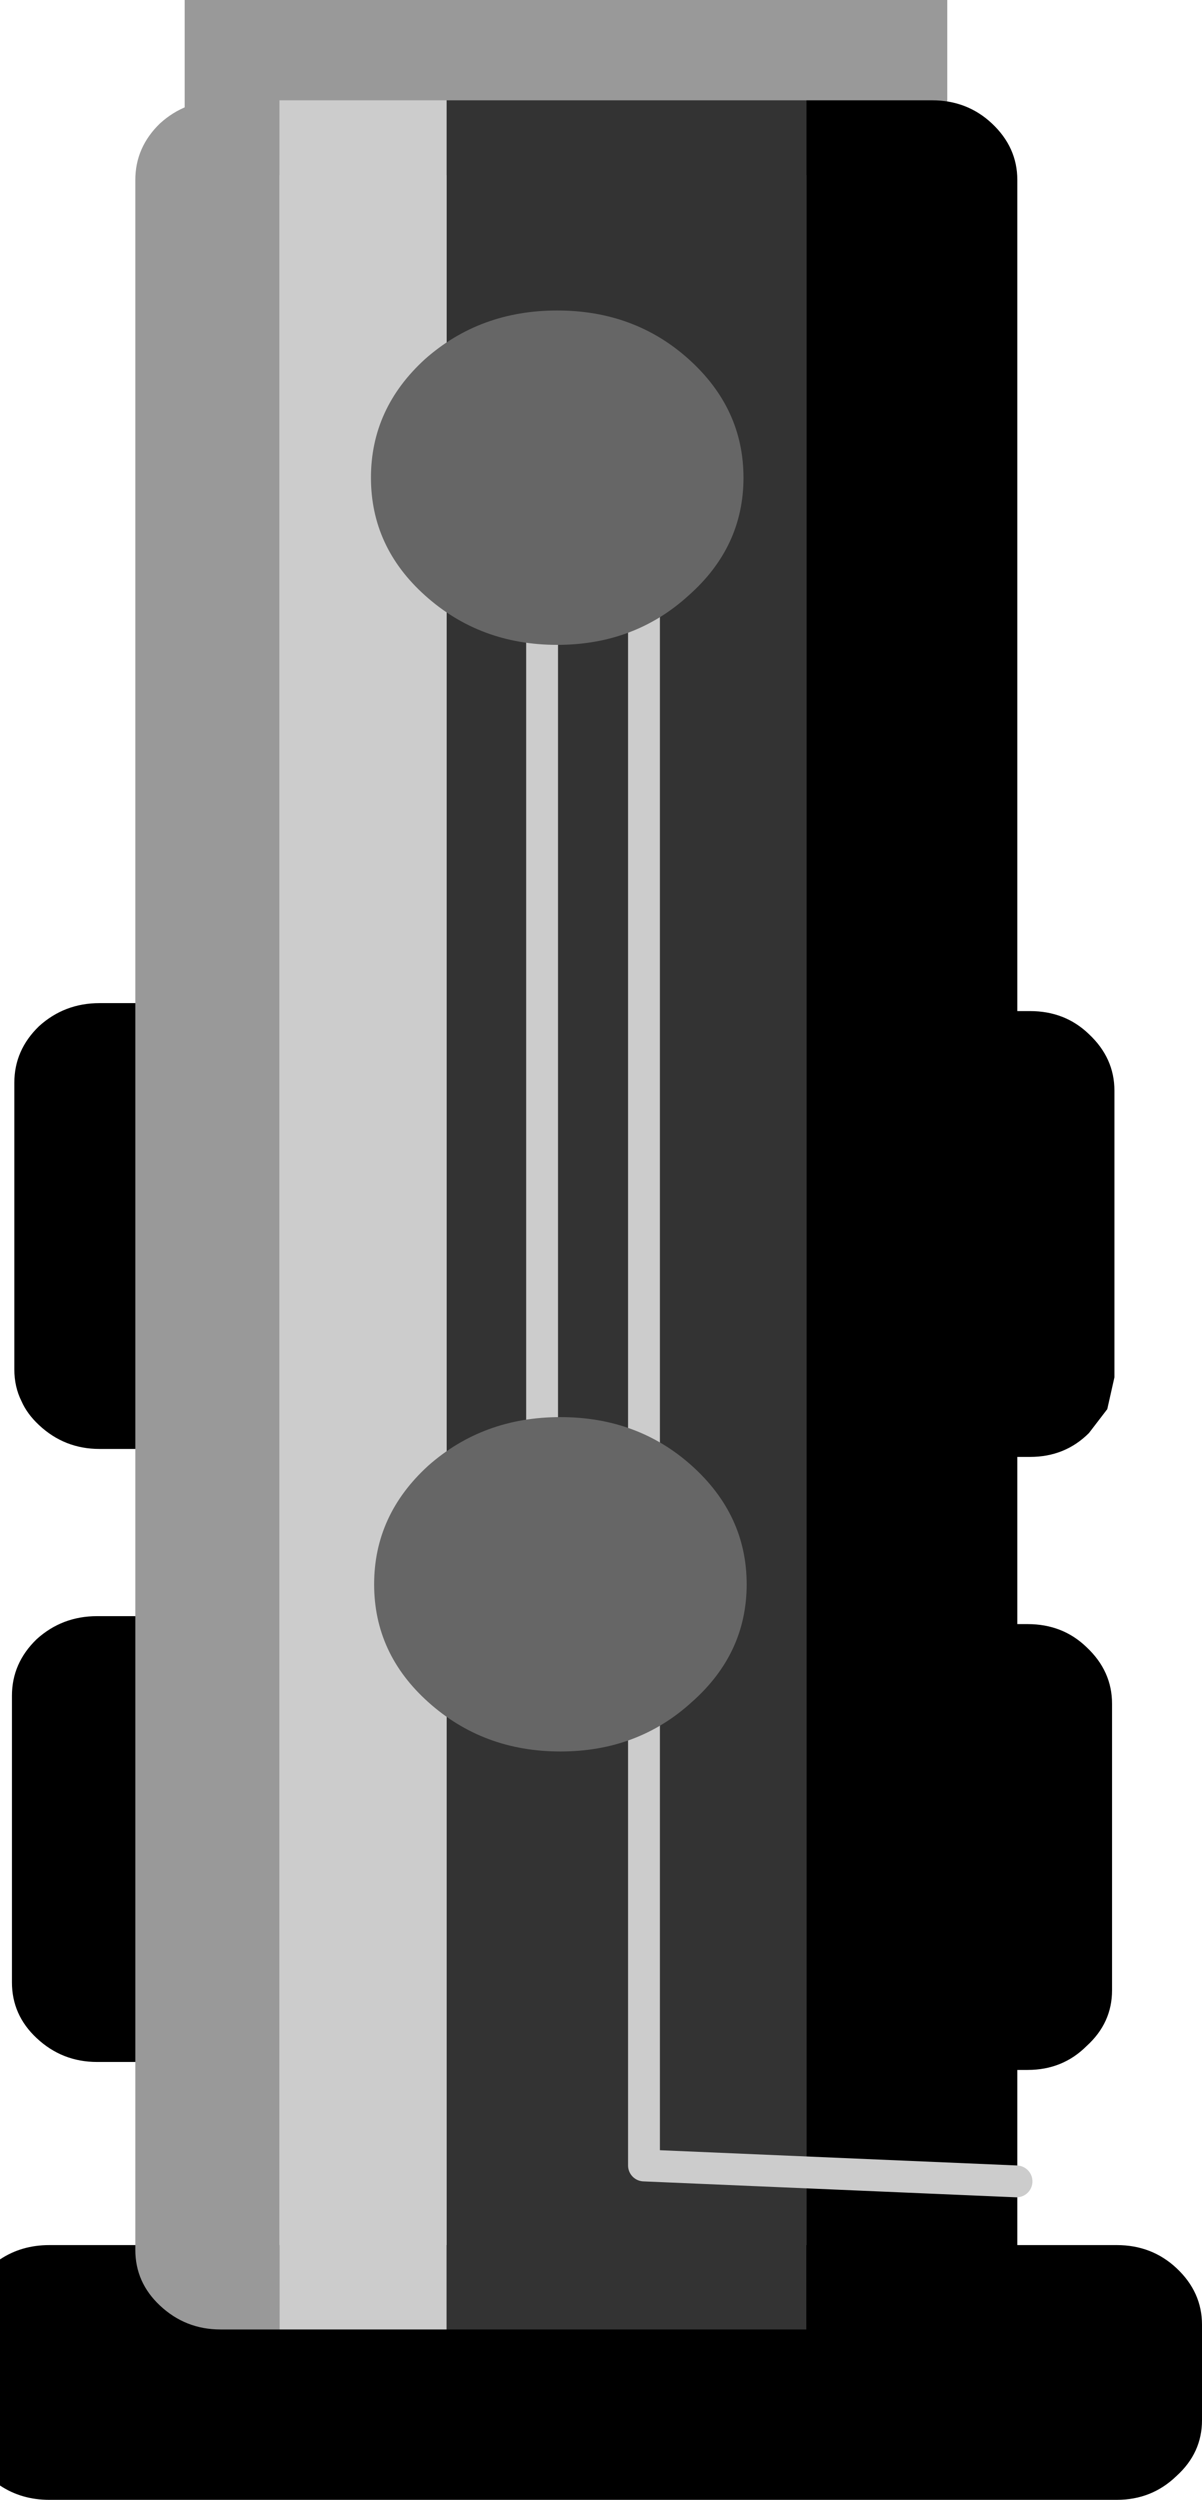 <?xml version="1.0" encoding="UTF-8" standalone="no"?>
<svg xmlns:xlink="http://www.w3.org/1999/xlink" height="157.0px" width="75.5px" xmlns="http://www.w3.org/2000/svg">
  <g transform="matrix(1.0, 0.0, 0.0, 1.0, 36.85, 147.65)">
    <path d="M-26.5 -46.15 Q-24.3 -46.15 -22.8 -44.7 -21.2 -43.2 -21.2 -41.15 L-21.2 -23.15 Q-21.2 -21.1 -22.8 -19.65 -24.3 -18.15 -26.5 -18.15 L-30.75 -18.15 Q-32.95 -18.15 -34.55 -19.65 -36.1 -21.1 -36.1 -23.15 L-36.1 -41.15 Q-36.1 -43.2 -34.55 -44.7 -32.95 -46.15 -30.75 -46.15 L-26.5 -46.15 M-30.6 -84.65 L-26.35 -84.65 Q-24.15 -84.65 -22.65 -83.2 -21.05 -81.7 -21.05 -79.65 L-21.05 -61.65 Q-21.05 -60.55 -21.5 -59.65 -21.9 -58.85 -22.65 -58.15 -24.15 -56.65 -26.35 -56.65 L-30.6 -56.65 Q-32.8 -56.65 -34.4 -58.15 -35.15 -58.85 -35.5 -59.65 -35.95 -60.55 -35.95 -61.65 L-35.95 -79.65 Q-35.95 -81.7 -34.4 -83.2 -32.8 -84.65 -30.6 -84.65 M37.05 -5.2 Q38.65 -3.7 38.65 -1.65 L38.65 4.35 Q38.65 6.4 37.05 7.85 35.5 9.35 33.3 9.35 L-33.75 9.35 Q-35.5 9.35 -36.85 8.45 L-36.85 -5.75 Q-35.5 -6.65 -33.75 -6.65 L33.3 -6.65 Q35.5 -6.65 37.05 -5.2 M31.4 -44.2 Q33.0 -42.7 33.0 -40.65 L33.0 -22.65 Q33.0 -20.6 31.4 -19.15 29.9 -17.65 27.7 -17.65 L23.45 -17.65 Q21.25 -17.65 19.65 -19.15 18.1 -20.6 18.1 -22.65 L18.1 -40.65 Q18.1 -42.7 19.65 -44.2 21.25 -45.65 23.45 -45.65 L27.7 -45.65 Q29.9 -45.65 31.4 -44.2 M23.6 -84.15 L27.85 -84.15 Q30.05 -84.15 31.55 -82.7 33.15 -81.2 33.15 -79.15 L33.15 -61.15 32.7 -59.15 31.55 -57.65 Q30.05 -56.15 27.85 -56.15 L23.6 -56.15 Q21.4 -56.15 19.8 -57.65 19.05 -58.35 18.7 -59.15 18.25 -60.05 18.25 -61.15 L18.25 -79.15 Q18.25 -81.2 19.8 -82.7 21.4 -84.15 23.6 -84.15" fill="#000000" fill-rule="evenodd" stroke="none"/>
    <path d="M22.65 -136.65 L-25.25 -136.65 -25.25 -147.65 22.65 -147.65 22.65 -136.65" fill="#999999" fill-rule="evenodd" stroke="none"/>
    <path d="M13.8 -141.35 L13.8 -1.35 -8.8 -1.35 -8.8 -141.35 13.8 -141.35 M-2.8 -48.65 L-2.8 -119.65 -2.8 -48.65" fill="#333333" fill-rule="evenodd" stroke="none"/>
    <path d="M-8.8 -1.35 L-19.3 -1.35 -19.3 -141.35 -8.8 -141.35 -8.8 -1.35" fill="#cccccc" fill-rule="evenodd" stroke="none"/>
    <path d="M-19.3 -1.35 L-23.0 -1.35 Q-25.2 -1.35 -26.8 -2.85 -28.35 -4.3 -28.35 -6.35 L-28.35 -136.35 Q-28.35 -138.4 -26.8 -139.9 -25.2 -141.35 -23.0 -141.35 L-19.3 -141.35 -19.3 -1.35" fill="#999999" fill-rule="evenodd" stroke="none"/>
    <path d="M13.8 -141.35 L21.7 -141.35 Q23.9 -141.35 25.45 -139.9 27.05 -138.4 27.05 -136.35 L27.05 -6.35 Q27.05 -4.3 25.45 -2.85 23.9 -1.35 21.7 -1.35 L13.8 -1.35 13.8 -141.35" fill="#000000" fill-rule="evenodd" stroke="none"/>
    <path d="M-2.8 -119.65 L-2.8 -48.65" fill="none" stroke="#cccccc" stroke-linecap="round" stroke-linejoin="round" stroke-width="2.0"/>
    <path d="M3.6 -119.65 L3.6 -11.65 27.0 -10.65" fill="none" stroke="#cccccc" stroke-linecap="round" stroke-linejoin="round" stroke-width="2.0"/>
    <path d="M6.4 -110.25 Q3.0 -107.15 -1.85 -107.15 -6.7 -107.15 -10.15 -110.25 -13.55 -113.3 -13.55 -117.65 -13.55 -122.0 -10.15 -125.1 -6.7 -128.15 -1.85 -128.15 3.0 -128.15 6.4 -125.1 9.85 -122.0 9.85 -117.65 9.85 -113.3 6.4 -110.25 M6.6 -40.75 Q3.2 -37.65 -1.65 -37.65 -6.5 -37.65 -9.95 -40.75 -13.35 -43.8 -13.35 -48.15 -13.35 -52.5 -9.95 -55.6 -6.5 -58.65 -1.65 -58.65 3.2 -58.65 6.6 -55.6 10.05 -52.5 10.05 -48.15 10.05 -43.8 6.6 -40.75" fill="#666666" fill-rule="evenodd" stroke="none"/>
  </g>
</svg>
